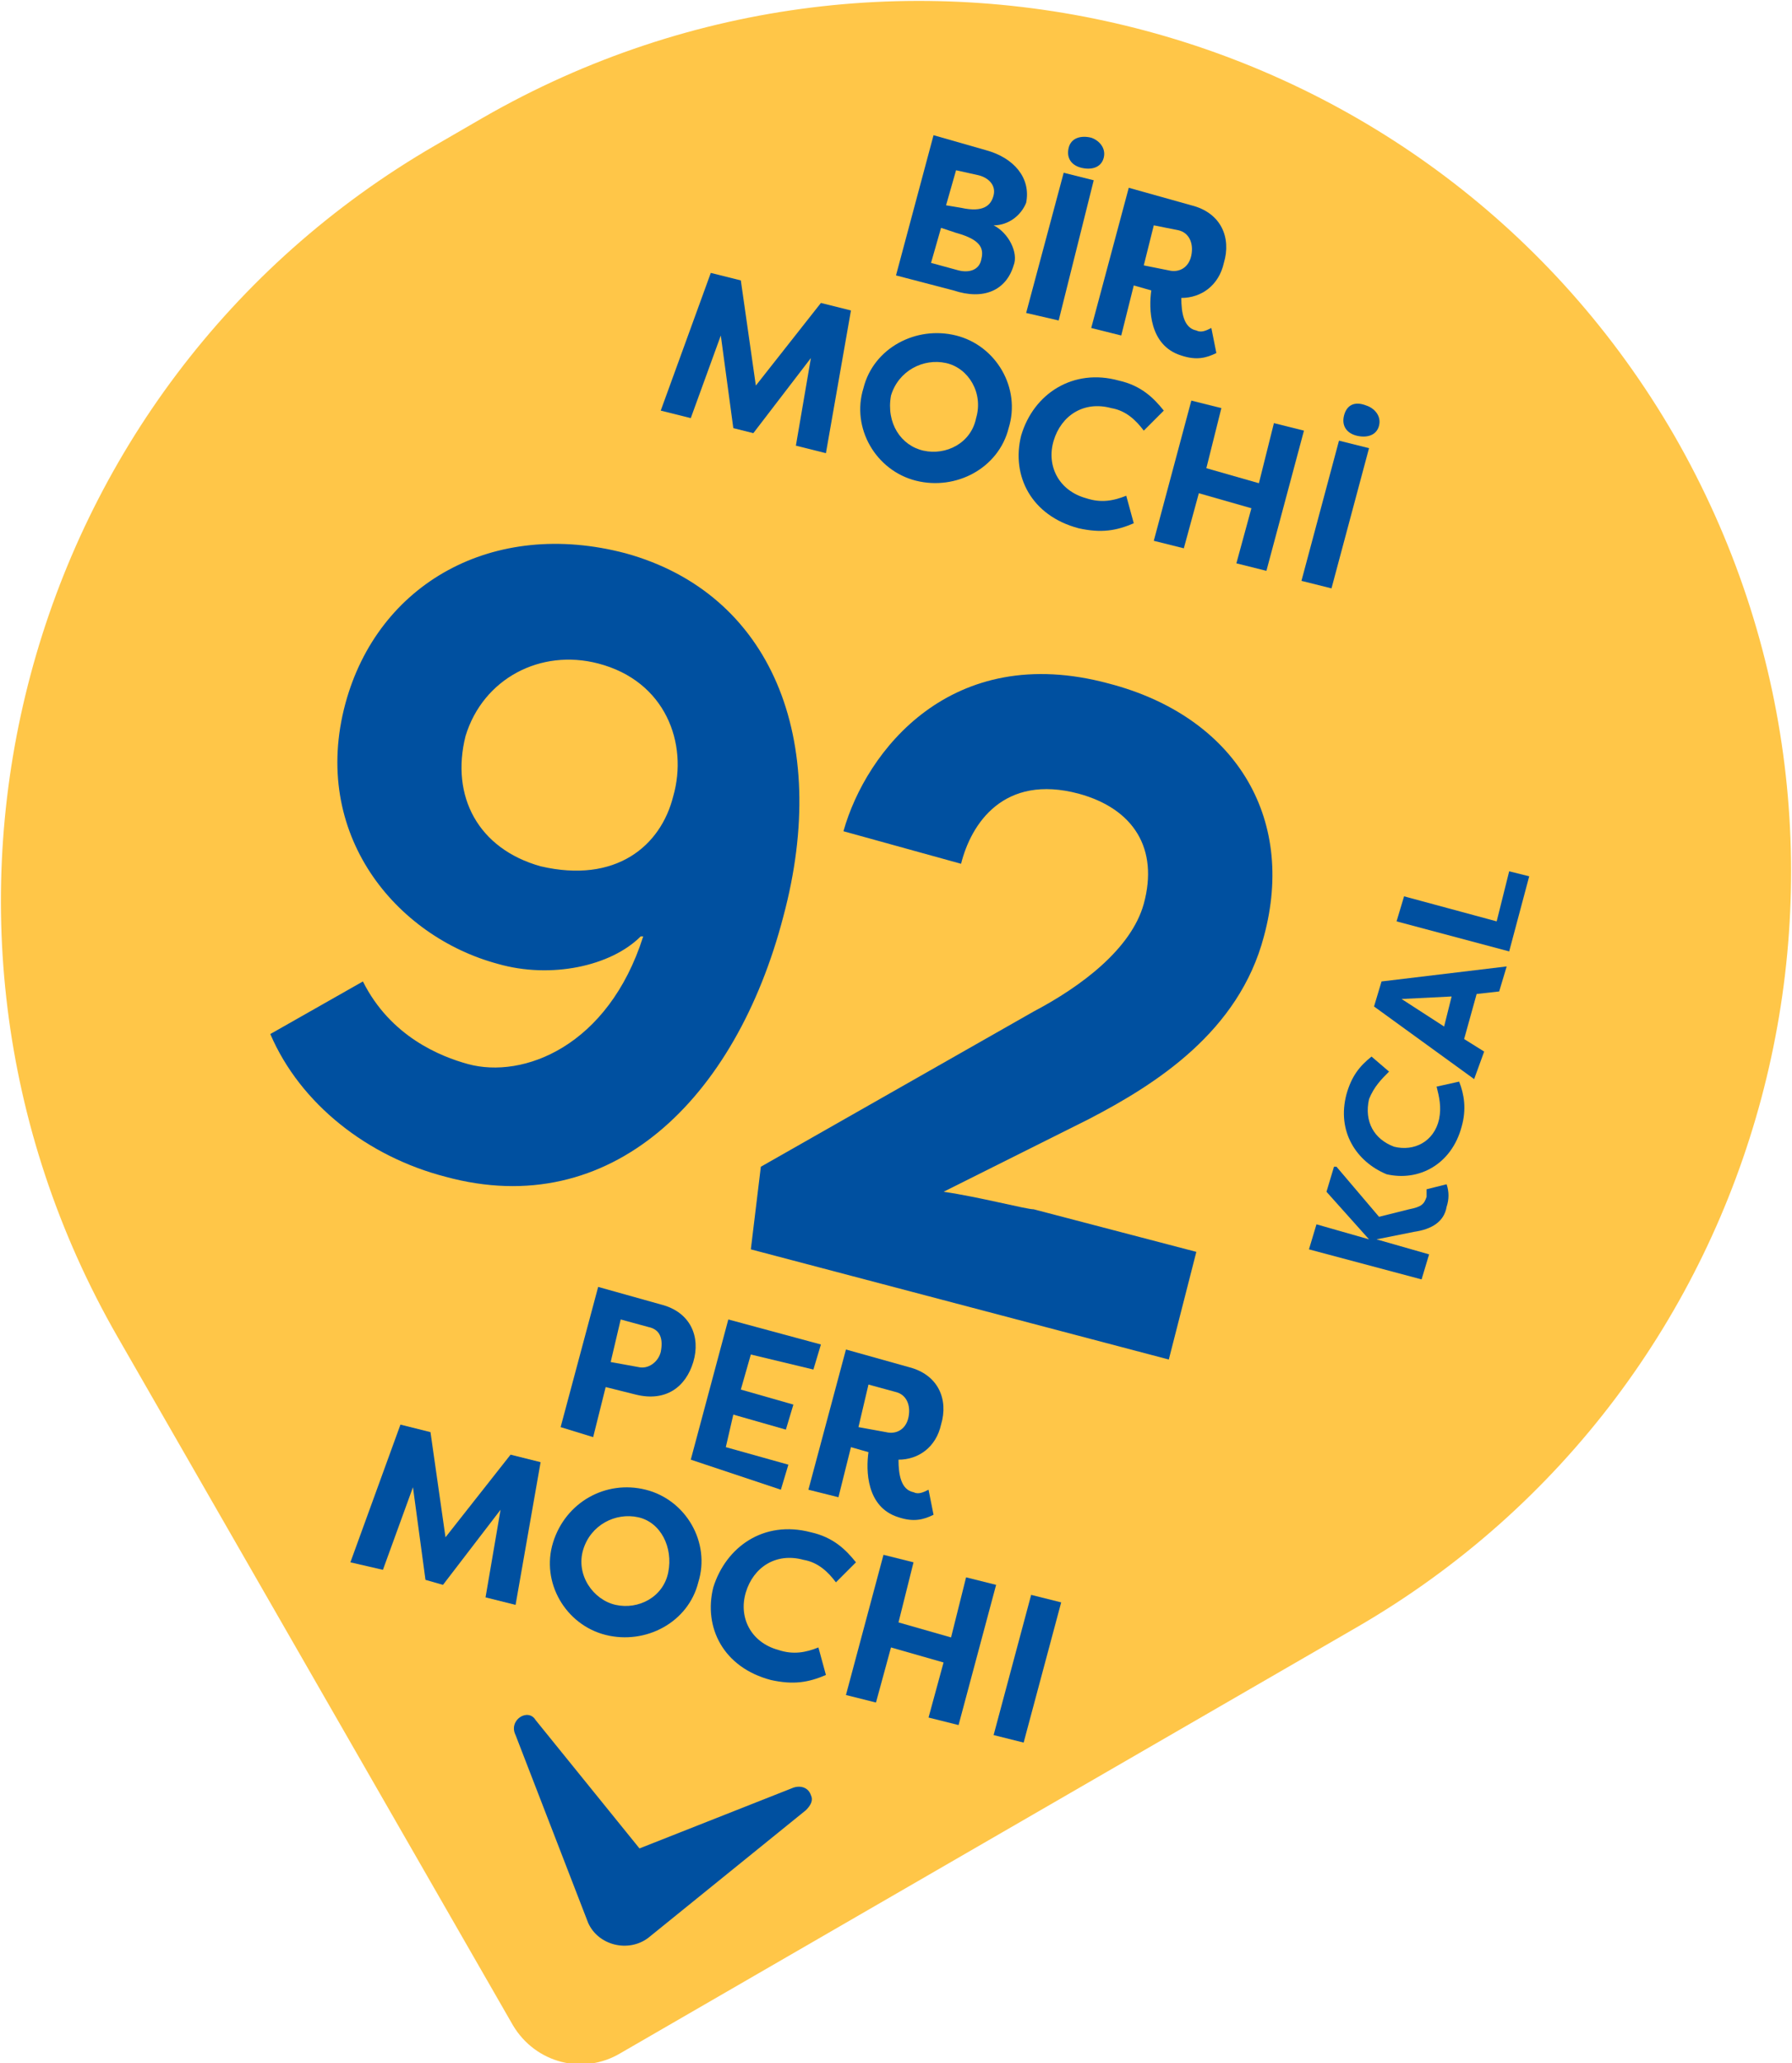 <?xml version="1.0" encoding="utf-8"?>
<!-- Generator: Adobe Illustrator 27.3.1, SVG Export Plug-In . SVG Version: 6.00 Build 0)  -->
<svg version="1.1" id="Layer_1" xmlns="http://www.w3.org/2000/svg" xmlns:xlink="http://www.w3.org/1999/xlink" x="0px" y="0px"
	 viewBox="0 0 71.6 82.4" style="enable-background:new 0 0 71.6 82.4;" xml:space="preserve">
<style type="text/css">
	.st0{fill:#FFC648;}
	.st1{fill:#0050A0;}
</style>
<path class="st0" d="M54.2,65L24.8,82c-1.5,0.9-3.4,0.4-4.3-1.1L4.7,53.4c-9.6-16.7-3.9-38,12.7-47.6l1.9-1.1
	c16.7-9.6,38-3.9,47.6,12.7l0,0C76.5,34.1,70.8,55.4,54.2,65z"/>
<g>
	<path class="st1" d="M39.7,9c0.6,0.3,1,1.1,0.8,1.6c-0.3,1-1.2,1.4-2.4,1l-2.3-0.6l1.5-5.6l2.1,0.6c1.1,0.3,1.8,1.1,1.6,2.1
		C40.8,8.6,40.3,9,39.7,9z M37.6,9.1l-0.4,1.4l1.1,0.3c0.4,0.1,0.8,0,0.9-0.4c0.1-0.4,0.1-0.8-1-1.1L37.6,9.1z M38.4,8.3
		c0.9,0.2,1.2-0.1,1.3-0.5c0.1-0.4-0.2-0.7-0.6-0.8l-0.9-0.2l-0.4,1.4L38.4,8.3z"/>
	<path class="st1" d="M42.3,12.8L41,12.5l1.5-5.6l1.2,0.3L42.3,12.8z M42.7,5.9c-0.1,0.4,0.1,0.7,0.5,0.8c0.4,0.1,0.8,0,0.9-0.4
		c0.1-0.4-0.2-0.7-0.5-0.8C43.2,5.4,42.8,5.5,42.7,5.9z"/>
	<path class="st1" d="M47.2,11.9c0,0.6,0.1,1.2,0.6,1.3c0.2,0.1,0.4,0,0.6-0.1l0.2,1c-0.4,0.2-0.8,0.3-1.4,0.1
		c-1.3-0.4-1.3-1.9-1.2-2.6l-0.7-0.2l-0.5,2l-1.2-0.3l1.5-5.6l2.5,0.7c1.2,0.3,1.6,1.3,1.3,2.3C48.7,11.4,48,11.9,47.2,11.9z
		 M46.7,10.8c0.4,0.1,0.8-0.1,0.9-0.6c0.1-0.5-0.1-0.9-0.5-1L46.1,9l-0.4,1.6L46.7,10.8z"/>
	<path class="st1" d="M29.3,17.1l-0.5-3.7l-1.2,3.3l-1.2-0.3l2-5.5l1.2,0.3l0.6,4.2l2.6-3.3l1.2,0.3l-1,5.7l-1.2-0.3l0.6-3.5l-2.3,3
		L29.3,17.1z"/>
	<path class="st1" d="M38.2,13.4c1.6,0.4,2.6,2.1,2.1,3.7c-0.4,1.6-2.1,2.5-3.7,2.1c-1.6-0.4-2.6-2.1-2.1-3.7
		C34.9,13.9,36.6,13,38.2,13.4z M36.9,18c0.9,0.2,1.9-0.3,2.1-1.3c0.3-1-0.3-2-1.2-2.2c-0.9-0.2-1.9,0.3-2.2,1.3
		C35.4,16.9,36,17.8,36.9,18z"/>
	<path class="st1" d="M44.7,15.2c0.9,0.2,1.4,0.7,1.8,1.2l-0.8,0.8c-0.3-0.4-0.7-0.8-1.3-0.9c-1.1-0.3-2,0.3-2.3,1.3
		c-0.3,1,0.2,2,1.3,2.3c0.6,0.2,1.1,0.1,1.6-0.1l0.3,1.1c-0.7,0.3-1.3,0.4-2.2,0.2c-1.9-0.5-2.7-2.1-2.3-3.7
		C41.3,15.7,42.9,14.7,44.7,15.2z"/>
	<path class="st1" d="M49.4,22.5l0.6-2.2l-2.1-0.6l-0.6,2.2l-1.2-0.3l1.5-5.6l1.2,0.3l-0.6,2.4l2.1,0.6l0.6-2.4l1.2,0.3l-1.5,5.6
		L49.4,22.5z"/>
	<path class="st1" d="M53.2,23.5L52,23.2l1.5-5.6l1.2,0.3L53.2,23.5z M53.7,16.6c-0.1,0.4,0.1,0.7,0.5,0.8c0.4,0.1,0.8,0,0.9-0.4
		c0.1-0.4-0.2-0.7-0.5-0.8C54.1,16,53.8,16.2,53.7,16.6z"/>
	<path class="st1" d="M22.4,57l1.5-5.6l2.5,0.7c1.2,0.3,1.6,1.3,1.3,2.3c-0.3,1-1.1,1.6-2.3,1.3l-1.2-0.3l-0.5,2L22.4,57z
		 M25.5,54.6c0.4,0.1,0.8-0.2,0.9-0.6c0.1-0.5,0-0.9-0.5-1l-1.1-0.3l-0.4,1.7L25.5,54.6z"/>
	<path class="st1" d="M27.6,58.3l1.5-5.6l3.7,1l-0.3,1L30,54.1l-0.4,1.4l2.1,0.6l-0.3,1l-2.1-0.6l-0.3,1.3l2.5,0.7l-0.3,1L27.6,58.3
		z"/>
	<path class="st1" d="M35.9,58.3c0,0.6,0.1,1.2,0.6,1.3c0.2,0.1,0.4,0,0.6-0.1l0.2,1c-0.4,0.2-0.8,0.3-1.4,0.1
		c-1.3-0.4-1.3-1.9-1.2-2.6l-0.7-0.2l-0.5,2l-1.2-0.3l1.5-5.6l2.5,0.7c1.2,0.3,1.6,1.3,1.3,2.3C37.4,57.8,36.7,58.3,35.9,58.3z
		 M35.4,57.2c0.4,0.1,0.8-0.1,0.9-0.6c0.1-0.5-0.1-0.9-0.5-1l-1.1-0.3L34.3,57L35.4,57.2z"/>
	<path class="st1" d="M17,63.1l-0.5-3.7l-1.2,3.3L14,62.4l2-5.5l1.2,0.3l0.6,4.2l2.6-3.3l1.2,0.3l-1,5.7l-1.2-0.3l0.6-3.5l-2.3,3
		L17,63.1z"/>
	<path class="st1" d="M25.8,59.5c1.6,0.4,2.6,2.1,2.1,3.7c-0.4,1.6-2.1,2.5-3.7,2.1c-1.6-0.4-2.6-2.1-2.1-3.7S24.2,59.1,25.8,59.5z
		 M24.6,64.1c0.9,0.2,1.9-0.3,2.1-1.3s-0.3-2-1.2-2.2c-0.9-0.2-1.9,0.3-2.2,1.3S23.7,63.9,24.6,64.1z"/>
	<path class="st1" d="M32.4,61.2c0.9,0.2,1.4,0.7,1.8,1.2l-0.8,0.8c-0.3-0.4-0.7-0.8-1.3-0.9c-1.1-0.3-2,0.3-2.3,1.3
		c-0.3,1,0.2,2,1.3,2.3c0.6,0.2,1.1,0.1,1.6-0.1l0.3,1.1c-0.7,0.3-1.3,0.4-2.2,0.2c-1.9-0.5-2.7-2.1-2.3-3.7
		C29,61.8,30.5,60.7,32.4,61.2z"/>
	<path class="st1" d="M37.1,68.6l0.6-2.2l-2.1-0.6L35,68l-1.2-0.3l1.5-5.6l1.2,0.3l-0.6,2.4l2.1,0.6l0.6-2.4l1.2,0.3l-1.5,5.6
		L37.1,68.6z"/>
	<path class="st1" d="M40.9,69.6l-1.2-0.3l1.5-5.6l1.2,0.3L40.9,69.6z"/>
</g>
<g>
	<path class="st1" d="M25.7,37.4l-0.1,0c-1.2,1.2-3.6,1.7-5.7,1.1c-4.1-1.1-7.5-5.2-6.1-10.4c1.3-4.8,5.9-7.4,11.2-6
		c5.8,1.6,8.2,7.4,6.3,14.5c-1.9,7.3-6.9,12.2-13.5,10.4c-3.1-0.8-5.8-2.9-7-5.7l3.7-2.1c1.1,2.2,3.1,3,4.2,3.3
		C20.9,43.1,24.3,41.8,25.7,37.4z M26.9,31.8c0.6-2.1-0.3-4.6-3-5.3c-2.3-0.6-4.6,0.6-5.3,2.9c-0.6,2.4,0.5,4.5,3,5.2
		C24.6,35.3,26.4,33.8,26.9,31.8z"/>
	<path class="st1" d="M37.7,47.6c1.4,0.2,3.3,0.7,3.6,0.7l6.5,1.7l-1.1,4.3L30,49.9l0.4-3.3l10.9-6.2c1.9-1,3.9-2.5,4.4-4.3
		c0.6-2.2-0.4-3.8-2.6-4.4c-3-0.8-4.3,1.2-4.7,2.8l-4.7-1.3c0.9-3.2,4.3-7.6,10.6-5.9c5,1.3,7.5,5.3,6.2,10.1c-1,3.8-4.3,5.9-7,7.3
		L37.7,47.6z"/>
</g>
<g>
	<path class="st1" d="M55,49.5l2.1,0.6l-0.3,1l-4.5-1.2l0.3-1l2.1,0.6l-1.7-1.9l0.3-1l0.1,0l1.7,2l1.2-0.3c0.5-0.1,0.6-0.2,0.7-0.5
		c0-0.1,0-0.2,0-0.3l0.8-0.2c0.1,0.3,0.1,0.6,0,0.9c-0.1,0.6-0.6,0.9-1.3,1L55,49.5L55,49.5z"/>
	<path class="st1" d="M53.8,43.7c0.2-0.7,0.5-1.1,1-1.5l0.7,0.6c-0.3,0.3-0.6,0.6-0.8,1.1c-0.2,0.9,0.2,1.6,1,1.9
		c0.8,0.2,1.6-0.2,1.8-1.1c0.1-0.5,0-0.9-0.1-1.3l0.9-0.2c0.2,0.5,0.3,1.1,0.1,1.8c-0.4,1.5-1.7,2.2-3,1.9
		C54.2,46.4,53.4,45.2,53.8,43.7z"/>
	<path class="st1" d="M58.9,43.1l-4-2.9l0.3-1l5-0.6l-0.3,1l-0.9,0.1l0,0l-0.5,1.8l0,0l0.8,0.5L58.9,43.1z M57.7,41l0.3-1.2l-2,0.1
		L57.7,41z"/>
	<path class="st1" d="M60.3,34.8l0.8,0.2l-0.8,3l-4.5-1.2l0.3-1l3.7,1L60.3,34.8z"/>
</g>
<path class="st1" d="M21.4,68.7l5.1,6.3l-2.4-0.6l7.6-3c0.3-0.1,0.6,0,0.7,0.3c0.1,0.2,0,0.4-0.2,0.6l-6.3,5.1
	c-0.8,0.6-2,0.3-2.4-0.6l-2.9-7.5C20.3,68.7,21.1,68.2,21.4,68.7L21.4,68.7z"/>
</svg>
